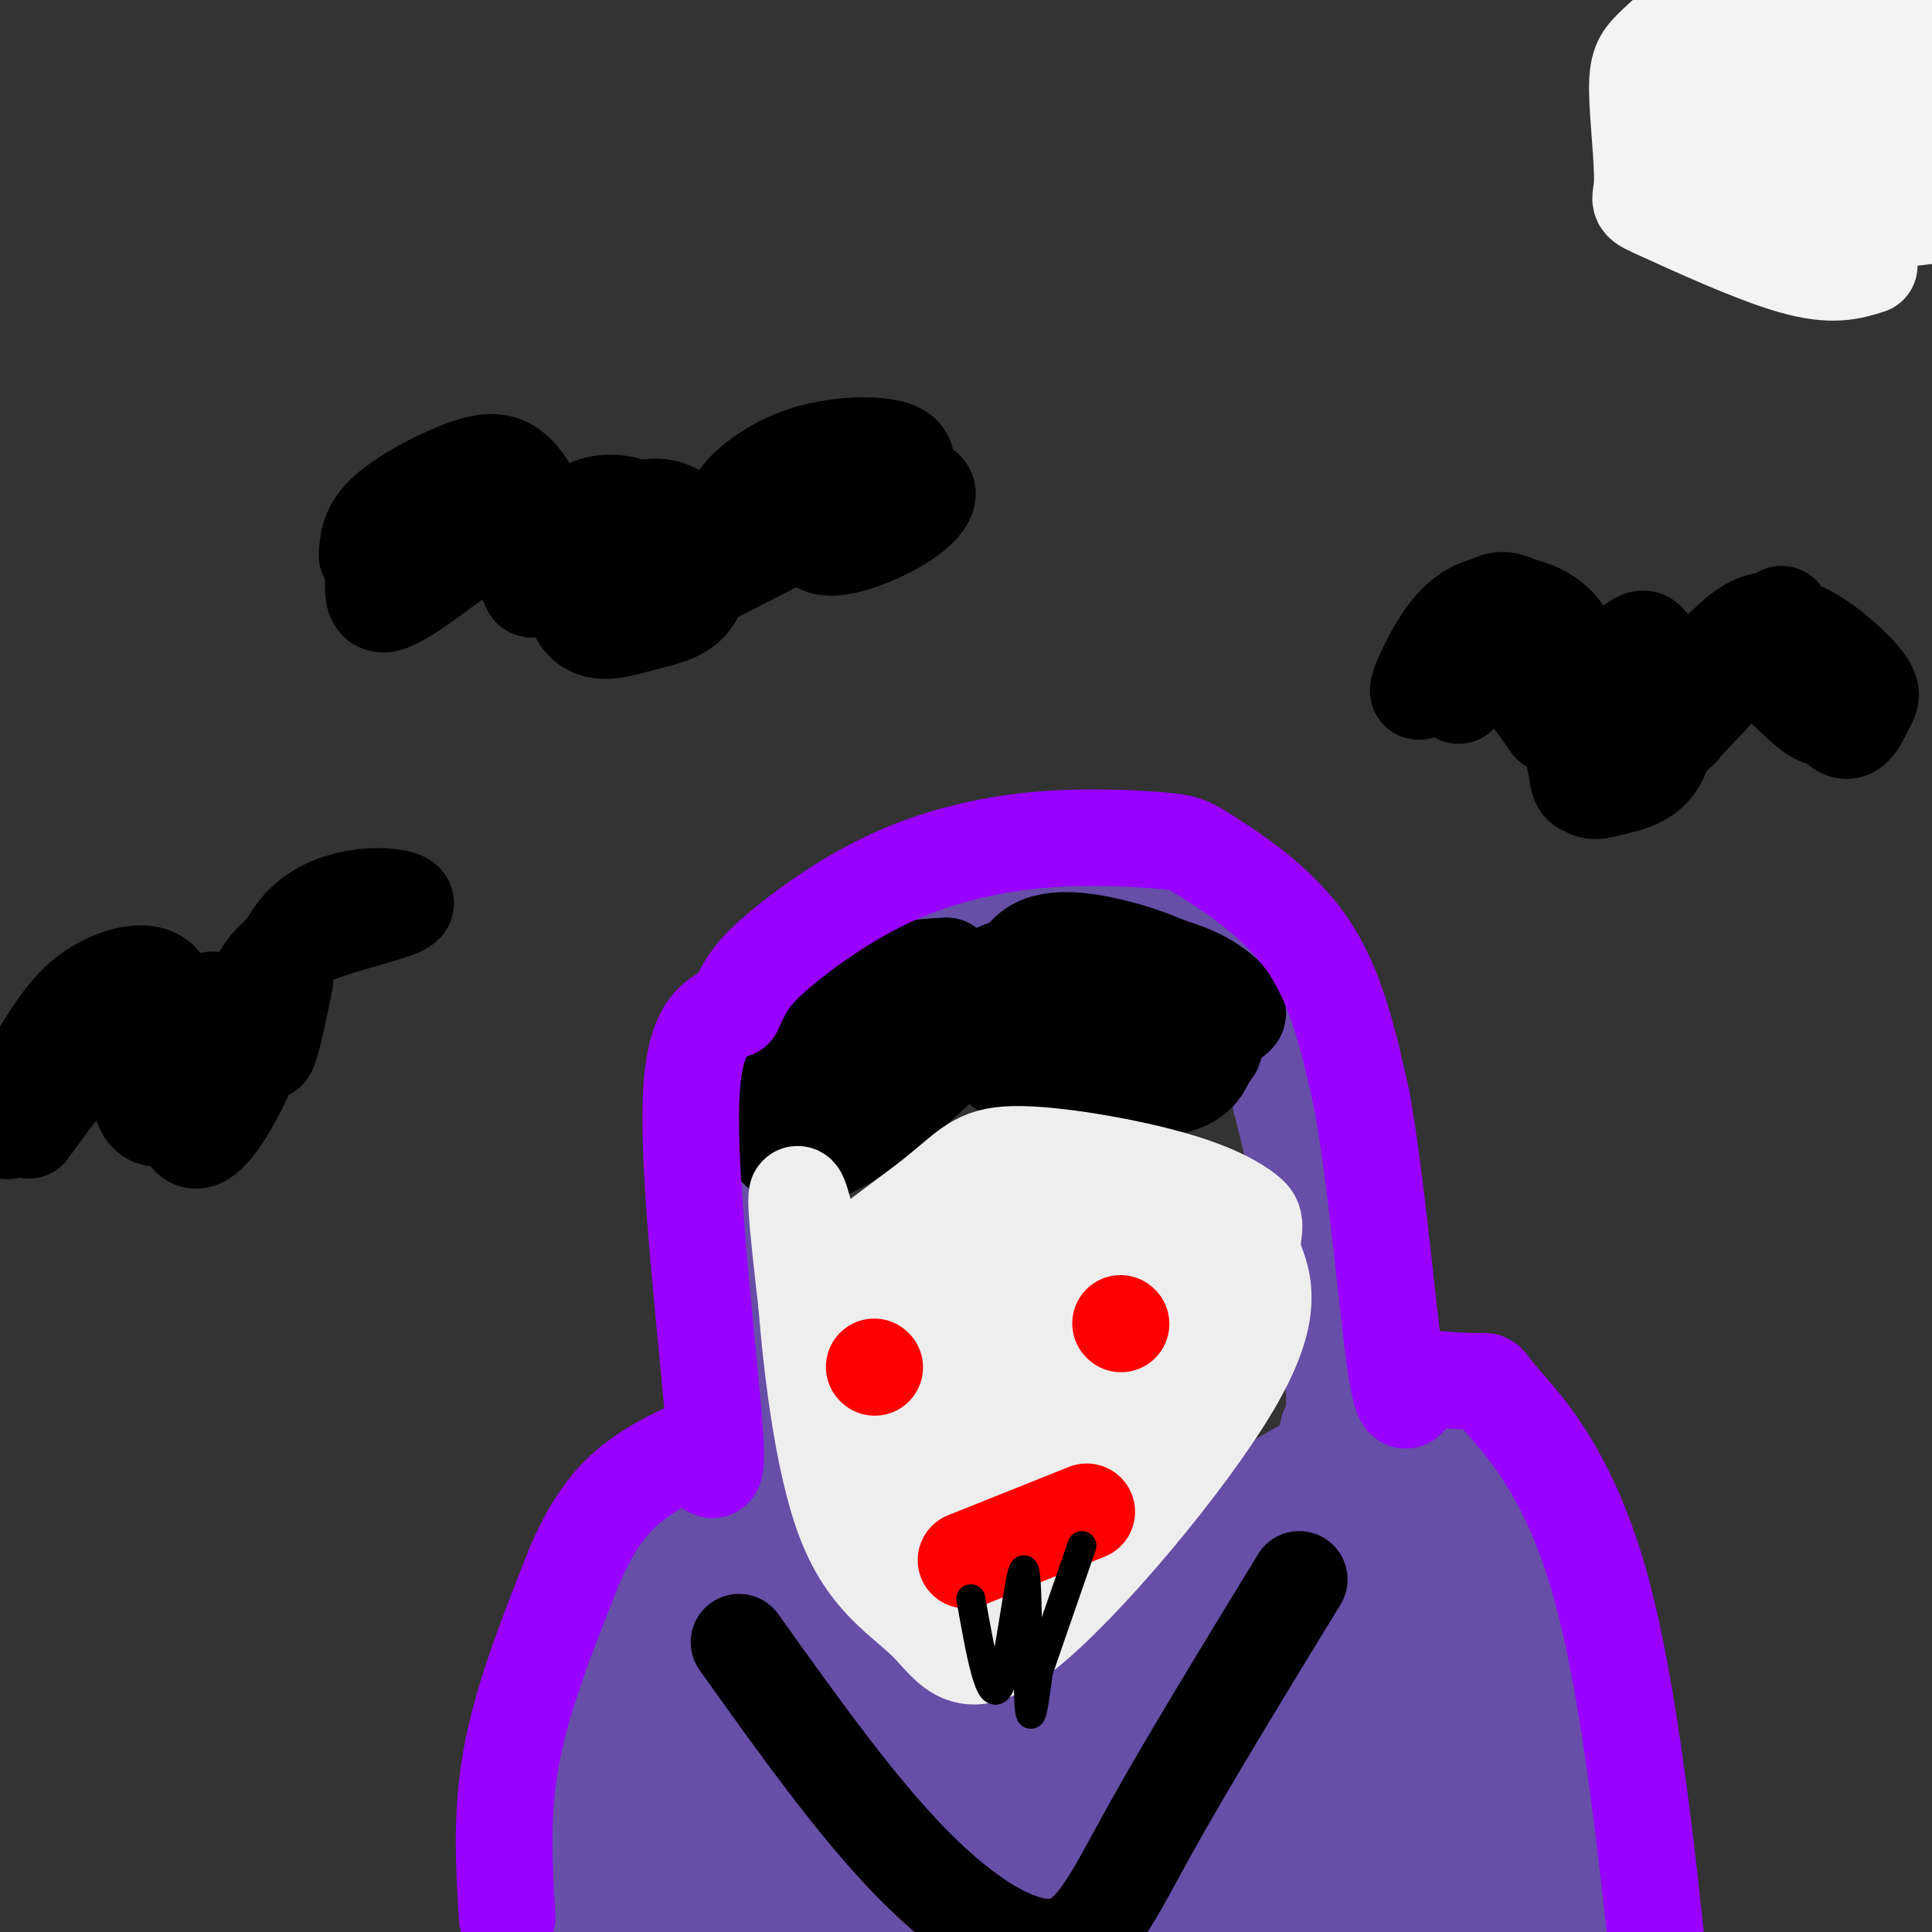 <svg viewBox='0 0 400 400' version='1.1' xmlns='http://www.w3.org/2000/svg' xmlns:xlink='http://www.w3.org/1999/xlink'><rect x="0" y="0" width="400" height="400" fill="#333333" stroke="none"/><g fill='none' stroke='#674ea7' stroke-width='6' stroke-linecap='round' stroke-linejoin='round'><path d='M112,379c3.444,-18.844 6.889,-37.689 7,-26c0.111,11.689 -3.111,53.911 -5,66c-1.889,12.089 -2.444,-5.956 -3,-24'/><path d='M111,395c-0.690,-9.286 -0.917,-20.500 0,-30c0.917,-9.500 2.976,-17.286 4,-10c1.024,7.286 1.012,29.643 1,52'/></g>
<g fill='none' stroke='#674ea7' stroke-width='20' stroke-linecap='round' stroke-linejoin='round'><path d='M124,357c-2.489,34.600 -4.978,69.200 -5,60c-0.022,-9.200 2.422,-62.200 3,-71c0.578,-8.800 -0.711,26.600 -2,62'/><path d='M120,408c-0.941,9.343 -2.293,1.700 -4,-11c-1.707,-12.700 -3.767,-30.458 -2,-44c1.767,-13.542 7.362,-22.869 13,-30c5.638,-7.131 11.319,-12.065 17,-17'/><path d='M144,306c3.667,-3.333 4.333,-3.167 5,-3'/><path d='M153,302c0.000,0.000 -1.000,-12.000 -1,-12'/><path d='M152,290c-1.535,-10.552 -4.874,-30.932 -4,-45c0.874,-14.068 5.961,-21.825 13,-29c7.039,-7.175 16.031,-13.769 22,-18c5.969,-4.231 8.915,-6.101 18,-7c9.085,-0.899 24.310,-0.828 33,0c8.690,0.828 10.845,2.414 13,4'/><path d='M247,195c4.631,2.250 9.708,5.875 15,22c5.292,16.125 10.798,44.750 13,60c2.202,15.250 1.101,17.125 0,19'/><path d='M275,296c2.545,2.741 8.909,0.093 14,0c5.091,-0.093 8.911,2.370 13,6c4.089,3.630 8.446,8.427 12,12c3.554,3.573 6.303,5.924 11,20c4.697,14.076 11.342,39.879 14,59c2.658,19.121 1.329,31.561 0,44'/><path d='M156,306c7.271,14.174 14.542,28.348 20,36c5.458,7.652 9.102,8.783 11,13c1.898,4.217 2.049,11.520 11,6c8.951,-5.520 26.700,-23.863 41,-36c14.300,-12.137 25.150,-18.069 36,-24'/><path d='M275,301c6.167,-4.000 3.583,-2.000 1,0'/><path d='M161,349c0.333,24.122 0.667,48.244 0,59c-0.667,10.756 -2.333,8.145 -4,9c-1.667,0.855 -3.335,5.175 -7,2c-3.665,-3.175 -9.326,-13.845 -12,-20c-2.674,-6.155 -2.362,-7.795 -2,-17c0.362,-9.205 0.772,-25.974 3,-38c2.228,-12.026 6.273,-19.311 8,-17c1.727,2.311 1.137,14.216 -1,34c-2.137,19.784 -5.820,47.447 -9,52c-3.180,4.553 -5.856,-14.005 -7,-31c-1.144,-16.995 -0.755,-32.427 1,-42c1.755,-9.573 4.878,-13.286 8,-17'/><path d='M139,323c2.311,-4.380 4.089,-6.829 5,6c0.911,12.829 0.954,40.935 0,58c-0.954,17.065 -2.906,23.089 -4,17c-1.094,-6.089 -1.332,-24.292 -1,-35c0.332,-10.708 1.233,-13.921 4,-19c2.767,-5.079 7.401,-12.024 10,-14c2.599,-1.976 3.162,1.018 4,0c0.838,-1.018 1.951,-6.046 4,14c2.049,20.046 5.034,65.167 5,71c-0.034,5.833 -3.086,-27.622 -4,-45c-0.914,-17.378 0.310,-18.679 3,-15c2.690,3.679 6.845,12.340 11,21'/><path d='M176,382c5.835,11.142 14.922,28.496 17,33c2.078,4.504 -2.854,-3.843 -6,-12c-3.146,-8.157 -4.508,-16.125 -3,-21c1.508,-4.875 5.886,-6.658 9,-7c3.114,-0.342 4.965,0.756 7,2c2.035,1.244 4.254,2.632 5,10c0.746,7.368 0.020,20.716 -1,26c-1.020,5.284 -2.334,2.506 -4,1c-1.666,-1.506 -3.686,-1.739 -5,-10c-1.314,-8.261 -1.923,-24.550 -1,-35c0.923,-10.450 3.378,-15.061 5,-12c1.622,3.061 2.410,13.795 -1,23c-3.410,9.205 -11.017,16.880 -17,21c-5.983,4.120 -10.342,4.686 -13,3c-2.658,-1.686 -3.617,-5.625 -4,-11c-0.383,-5.375 -0.192,-12.188 0,-19'/><path d='M164,374c1.992,-4.771 6.972,-7.199 14,-8c7.028,-0.801 16.105,0.027 21,4c4.895,3.973 5.610,11.093 6,15c0.390,3.907 0.457,4.601 0,6c-0.457,1.399 -1.438,3.504 -5,4c-3.562,0.496 -9.705,-0.615 -13,-2c-3.295,-1.385 -3.743,-3.044 -3,-6c0.743,-2.956 2.678,-7.209 0,-9c-2.678,-1.791 -9.970,-1.121 7,-8c16.970,-6.879 58.201,-21.306 63,-13c4.799,8.306 -26.836,39.344 -38,45c-11.164,5.656 -1.858,-14.072 5,-27c6.858,-12.928 11.270,-19.058 16,-26c4.730,-6.942 9.780,-14.698 17,-21c7.220,-6.302 16.610,-11.151 26,-16'/><path d='M280,312c5.032,-2.485 4.613,-0.697 6,0c1.387,0.697 4.579,0.302 1,9c-3.579,8.698 -13.930,26.487 -25,40c-11.070,13.513 -22.859,22.748 -32,30c-9.141,7.252 -15.635,12.520 -18,9c-2.365,-3.520 -0.600,-15.827 3,-25c3.600,-9.173 9.036,-15.213 15,-21c5.964,-5.787 12.456,-11.321 18,-15c5.544,-3.679 10.140,-5.501 17,-7c6.860,-1.499 15.985,-2.674 22,-1c6.015,1.674 8.922,6.198 4,16c-4.922,9.802 -17.671,24.882 -25,33c-7.329,8.118 -9.237,9.273 -14,12c-4.763,2.727 -12.379,7.024 -16,6c-3.621,-1.024 -3.246,-7.371 -2,-16c1.246,-8.629 3.363,-19.541 7,-28c3.637,-8.459 8.794,-14.465 15,-20c6.206,-5.535 13.461,-10.599 19,-13c5.539,-2.401 9.363,-2.138 13,-2c3.637,0.138 7.088,0.150 9,3c1.912,2.850 2.284,8.536 3,14c0.716,5.464 1.776,10.704 0,17c-1.776,6.296 -6.388,13.648 -11,21'/><path d='M289,374c-3.977,6.788 -8.419,13.258 -12,17c-3.581,3.742 -6.299,4.755 -9,7c-2.701,2.245 -5.384,5.722 -8,1c-2.616,-4.722 -5.165,-17.643 -4,-26c1.165,-8.357 6.042,-12.149 10,-16c3.958,-3.851 6.995,-7.760 13,-10c6.005,-2.240 14.978,-2.809 20,-3c5.022,-0.191 6.094,-0.002 7,9c0.906,9.002 1.648,26.818 2,36c0.352,9.182 0.316,9.729 -3,12c-3.316,2.271 -9.912,6.265 -14,9c-4.088,2.735 -5.667,4.212 -8,-5c-2.333,-9.212 -5.421,-29.114 -6,-41c-0.579,-11.886 1.350,-15.756 4,-21c2.650,-5.244 6.020,-11.863 9,-16c2.980,-4.137 5.568,-5.791 9,-7c3.432,-1.209 7.706,-1.973 11,-1c3.294,0.973 5.606,3.683 8,12c2.394,8.317 4.868,22.239 5,35c0.132,12.761 -2.080,24.359 -4,29c-1.920,4.641 -3.549,2.326 -5,0c-1.451,-2.326 -2.726,-4.663 -4,-7'/><path d='M310,388c-2.500,-7.306 -6.752,-22.071 -8,-31c-1.248,-8.929 0.506,-12.023 2,-14c1.494,-1.977 2.726,-2.838 5,0c2.274,2.838 5.590,9.376 11,22c5.410,12.624 12.914,31.336 7,35c-5.914,3.664 -25.248,-7.719 -35,-14c-9.752,-6.281 -9.924,-7.460 -12,-10c-2.076,-2.540 -6.056,-6.439 -8,-12c-1.944,-5.561 -1.852,-12.783 -1,-16c0.852,-3.217 2.463,-2.430 5,-2c2.537,0.430 6.000,0.503 9,2c3.000,1.497 5.539,4.418 7,11c1.461,6.582 1.845,16.827 2,22c0.155,5.173 0.080,5.276 -5,7c-5.080,1.724 -15.165,5.070 -21,4c-5.835,-1.070 -7.420,-6.555 -10,-12c-2.580,-5.445 -6.156,-10.851 -7,-19c-0.844,-8.149 1.045,-19.043 3,-24c1.955,-4.957 3.978,-3.979 6,-3'/><path d='M260,334c2.161,-0.233 4.565,0.684 7,0c2.435,-0.684 4.901,-2.971 9,9c4.099,11.971 9.831,38.198 10,48c0.169,9.802 -5.224,3.177 -9,0c-3.776,-3.177 -5.936,-2.908 -8,-6c-2.064,-3.092 -4.032,-9.546 -6,-16'/></g>
<g fill='none' stroke='#000000' stroke-width='20' stroke-linecap='round' stroke-linejoin='round'><path d='M161,238c3.889,1.644 7.778,3.289 19,-5c11.222,-8.289 29.778,-26.511 30,-29c0.222,-2.489 -17.889,10.756 -36,24'/><path d='M174,228c-8.679,5.592 -12.375,7.574 -8,3c4.375,-4.574 16.821,-15.702 28,-23c11.179,-7.298 21.093,-10.764 21,-8c-0.093,2.764 -10.191,11.759 -20,19c-9.809,7.241 -19.328,12.729 -25,15c-5.672,2.271 -7.498,1.327 -9,0c-1.502,-1.327 -2.681,-3.036 -1,-7c1.681,-3.964 6.222,-10.183 11,-15c4.778,-4.817 9.794,-8.234 14,-10c4.206,-1.766 7.603,-1.883 11,-2'/><path d='M196,200c3.099,3.156 5.347,12.047 8,17c2.653,4.953 5.711,5.968 13,7c7.289,1.032 18.809,2.081 25,1c6.191,-1.081 7.054,-4.292 8,-6c0.946,-1.708 1.975,-1.911 1,-3c-0.975,-1.089 -3.955,-3.062 -13,-4c-9.045,-0.938 -24.156,-0.839 -28,-2c-3.844,-1.161 3.578,-3.580 11,-6'/><path d='M221,204c6.210,-1.105 16.236,-0.868 21,0c4.764,0.868 4.268,2.367 4,5c-0.268,2.633 -0.306,6.399 0,8c0.306,1.601 0.956,1.037 -4,1c-4.956,-0.037 -15.519,0.453 -21,-1c-5.481,-1.453 -5.879,-4.848 -6,-7c-0.121,-2.152 0.035,-3.062 4,-4c3.965,-0.938 11.740,-1.903 21,-1c9.260,0.903 20.006,3.676 15,6c-5.006,2.324 -25.765,4.200 -36,1c-10.235,-3.200 -9.948,-11.477 -6,-15c3.948,-3.523 11.557,-2.292 17,-1c5.443,1.292 8.722,2.646 12,4'/><path d='M242,200c3.412,1.125 5.943,1.939 9,4c3.057,2.061 6.639,5.371 3,8c-3.639,2.629 -14.500,4.579 -22,5c-7.500,0.421 -11.640,-0.685 -14,-2c-2.360,-1.315 -2.942,-2.837 -1,-5c1.942,-2.163 6.407,-4.967 13,-6c6.593,-1.033 15.312,-0.295 15,0c-0.312,0.295 -9.656,0.148 -19,0'/></g>
<g fill='none' stroke='#eeeeee' stroke-width='20' stroke-linecap='round' stroke-linejoin='round'><path d='M170,263c6.200,31.356 12.400,62.711 11,56c-1.400,-6.711 -10.400,-51.489 -14,-66c-3.600,-14.511 -1.800,1.244 0,17'/><path d='M167,270c0.925,11.774 3.237,32.710 8,45c4.763,12.290 11.978,15.933 17,21c5.022,5.067 7.852,11.556 20,2c12.148,-9.556 33.614,-35.159 43,-51c9.386,-15.841 6.693,-21.921 4,-28'/><path d='M259,259c0.886,-5.818 1.101,-6.361 -1,-8c-2.101,-1.639 -6.518,-4.372 -16,-7c-9.482,-2.628 -24.030,-5.149 -32,-5c-7.970,0.149 -9.363,2.968 -17,9c-7.637,6.032 -21.518,15.278 -22,19c-0.482,3.722 12.434,1.921 22,-1c9.566,-2.921 15.783,-6.960 22,-11'/><path d='M215,255c5.682,-3.652 8.886,-7.283 12,-1c3.114,6.283 6.138,22.480 4,34c-2.138,11.520 -9.436,18.361 -14,23c-4.564,4.639 -6.393,7.074 -11,9c-4.607,1.926 -11.993,3.341 -16,5c-4.007,1.659 -4.636,3.560 -6,-5c-1.364,-8.560 -3.464,-27.582 -2,-39c1.464,-11.418 6.493,-15.233 10,-19c3.507,-3.767 5.491,-7.487 12,-11c6.509,-3.513 17.544,-6.820 24,-7c6.456,-0.180 8.332,2.766 10,5c1.668,2.234 3.126,3.754 5,11c1.874,7.246 4.163,20.217 1,29c-3.163,8.783 -11.780,13.377 -20,16c-8.220,2.623 -16.045,3.275 -21,3c-4.955,-0.275 -7.039,-1.476 -9,-3c-1.961,-1.524 -3.797,-3.372 -5,-10c-1.203,-6.628 -1.772,-18.037 2,-26c3.772,-7.963 11.886,-12.482 20,-17'/><path d='M211,252c5.327,-2.950 8.645,-1.824 12,-1c3.355,0.824 6.746,1.348 9,8c2.254,6.652 3.372,19.433 3,26c-0.372,6.567 -2.234,6.922 -4,8c-1.766,1.078 -3.436,2.881 -8,4c-4.564,1.119 -12.020,1.555 -16,1c-3.980,-0.555 -4.483,-2.101 -4,-7c0.483,-4.899 1.952,-13.149 4,-17c2.048,-3.851 4.675,-3.302 8,-3c3.325,0.302 7.348,0.356 9,3c1.652,2.644 0.932,7.877 -3,11c-3.932,3.123 -11.075,4.136 -15,4c-3.925,-0.136 -4.630,-1.419 -5,-3c-0.370,-1.581 -0.405,-3.458 3,-7c3.405,-3.542 10.250,-8.747 13,-9c2.750,-0.253 1.405,4.446 -2,10c-3.405,5.554 -8.872,11.963 -12,15c-3.128,3.037 -3.919,2.702 -5,2c-1.081,-0.702 -2.452,-1.772 -3,-4c-0.548,-2.228 -0.274,-5.614 0,-9'/><path d='M195,284c0.013,-2.858 0.045,-5.503 0,-7c-0.045,-1.497 -0.167,-1.844 4,-3c4.167,-1.156 12.622,-3.119 13,-1c0.378,2.119 -7.321,8.320 -4,9c3.321,0.680 17.660,-4.160 32,-9'/></g>
<g fill='none' stroke='#ff0000' stroke-width='20' stroke-linecap='round' stroke-linejoin='round'><path d='M181,283c0.000,0.000 0.100,0.100 0.1,0.1'/><path d='M232,274c0.000,0.000 0.100,0.100 0.1,0.1'/><path d='M200,323c0.000,0.000 25.000,-10.000 25,-10'/></g>
<g fill='none' stroke='#000000' stroke-width='20' stroke-linecap='round' stroke-linejoin='round'><path d='M153,340c12.202,17.113 24.405,34.226 36,46c11.595,11.774 22.583,18.208 30,17c7.417,-1.208 11.262,-10.060 19,-24c7.738,-13.940 19.369,-32.970 31,-52'/><path d='M123,123c-0.606,-2.948 -1.212,-5.896 0,-9c1.212,-3.104 4.243,-6.364 8,-8c3.757,-1.636 8.240,-1.649 11,2c2.760,3.649 3.798,10.960 2,15c-1.798,4.040 -6.432,4.810 -11,6c-4.568,1.190 -9.071,2.801 -12,0c-2.929,-2.801 -4.285,-10.015 -4,-15c0.285,-4.985 2.212,-7.742 5,-9c2.788,-1.258 6.438,-1.018 9,0c2.562,1.018 4.036,2.812 5,6c0.964,3.188 1.418,7.768 -1,10c-2.418,2.232 -7.709,2.116 -13,2'/><path d='M115,112c-2.589,-5.589 -5.179,-11.179 -8,-14c-2.821,-2.821 -5.875,-2.875 -11,-1c-5.125,1.875 -12.321,5.679 -16,9c-3.679,3.321 -3.839,6.161 -4,9'/><path d='M153,110c-1.060,-2.006 -2.119,-4.012 0,-7c2.119,-2.988 7.417,-6.958 14,-9c6.583,-2.042 14.452,-2.155 18,-1c3.548,1.155 2.774,3.577 2,6'/><path d='M78,115c-0.841,5.392 -1.683,10.785 2,10c3.683,-0.785 11.890,-7.746 17,-11c5.110,-3.254 7.122,-2.800 9,0c1.878,2.800 3.621,7.946 4,8c0.379,0.054 -0.606,-4.985 0,-7c0.606,-2.015 2.803,-1.008 5,0'/><path d='M148,119c12.609,-6.488 25.218,-12.975 33,-16c7.782,-3.025 10.737,-2.587 11,-1c0.263,1.587 -2.167,4.322 -7,7c-4.833,2.678 -12.071,5.298 -15,4c-2.929,-1.298 -1.551,-6.514 1,-9c2.551,-2.486 6.276,-2.243 10,-2'/><path d='M341,148c-1.200,-2.661 -2.401,-5.323 -2,-8c0.401,-2.677 2.403,-5.371 4,-2c1.597,3.371 2.788,12.807 1,18c-1.788,5.193 -6.554,6.144 -10,7c-3.446,0.856 -5.573,1.618 -7,-2c-1.427,-3.618 -2.153,-11.615 0,-17c2.153,-5.385 7.185,-8.158 10,-10c2.815,-1.842 3.412,-2.752 5,0c1.588,2.752 4.166,9.166 3,14c-1.166,4.834 -6.075,8.090 -10,11c-3.925,2.910 -6.864,5.476 -8,3c-1.136,-2.476 -0.467,-9.993 1,-15c1.467,-5.007 3.734,-7.503 6,-10'/><path d='M334,137c2.182,-1.531 4.636,-0.359 6,4c1.364,4.359 1.636,11.904 0,16c-1.636,4.096 -5.182,4.742 -7,4c-1.818,-0.742 -1.909,-2.871 -2,-5'/><path d='M332,138c-5.481,-4.090 -10.962,-8.181 -15,-11c-4.038,-2.819 -6.632,-4.367 -11,0c-4.368,4.367 -10.510,14.648 -12,16c-1.490,1.352 1.673,-6.225 5,-11c3.327,-4.775 6.819,-6.747 11,-7c4.181,-0.253 9.052,1.213 12,4c2.948,2.787 3.974,6.893 5,11'/><path d='M327,140c-0.333,1.833 -3.667,0.917 -7,0'/><path d='M348,151c-0.102,-2.631 -0.203,-5.262 2,-9c2.203,-3.738 6.711,-8.584 11,-11c4.289,-2.416 8.358,-2.402 13,0c4.642,2.402 9.856,7.194 12,10c2.144,2.806 1.218,3.628 0,6c-1.218,2.372 -2.729,6.296 -6,3c-3.271,-3.296 -8.304,-13.810 -10,-19c-1.696,-5.190 -0.056,-5.054 -4,0c-3.944,5.054 -13.472,15.027 -23,25'/><path d='M343,156c-0.754,-1.450 8.860,-17.574 16,-24c7.140,-6.426 11.807,-3.153 15,2c3.193,5.153 4.912,12.187 4,14c-0.912,1.813 -4.456,-1.593 -8,-5'/><path d='M302,144c-0.378,-1.467 -0.756,-2.933 1,-4c1.756,-1.067 5.644,-1.733 9,0c3.356,1.733 6.178,5.867 9,10'/><path d='M44,207c1.527,3.525 3.054,7.050 2,11c-1.054,3.950 -4.688,8.326 -8,11c-3.312,2.674 -6.302,3.644 -8,1c-1.698,-2.644 -2.106,-8.904 -1,-13c1.106,-4.096 3.724,-6.027 8,-6c4.276,0.027 10.209,2.014 13,4c2.791,1.986 2.441,3.971 0,9c-2.441,5.029 -6.974,13.100 -10,12c-3.026,-1.100 -4.545,-11.373 -5,-17c-0.455,-5.627 0.156,-6.608 1,-7c0.844,-0.392 1.922,-0.196 3,0'/><path d='M39,212c1.133,2.578 2.467,9.022 1,12c-1.467,2.978 -5.733,2.489 -10,2'/><path d='M28,224c1.480,-6.911 2.959,-13.823 -3,-10c-5.959,3.823 -19.357,18.380 -23,20c-3.643,1.620 2.469,-9.699 7,-17c4.531,-7.301 7.483,-10.586 12,-13c4.517,-2.414 10.601,-3.958 13,0c2.399,3.958 1.114,13.416 -1,17c-2.114,3.584 -5.057,1.292 -8,-1'/><path d='M25,220c-1.250,-0.774 -0.375,-2.208 -1,-3c-0.625,-0.792 -2.750,-0.940 -6,2c-3.250,2.940 -7.625,8.970 -12,15'/><path d='M51,210c1.592,-5.542 3.183,-11.085 11,-15c7.817,-3.915 21.858,-6.204 22,-8c0.142,-1.796 -13.616,-3.099 -21,4c-7.384,7.099 -8.396,22.600 -8,26c0.396,3.400 2.198,-5.300 4,-14'/></g>
<g fill='none' stroke='#f3f3f3' stroke-width='20' stroke-linecap='round' stroke-linejoin='round'><path d='M351,2c-3.415,2.913 -6.831,5.826 -9,8c-2.169,2.174 -3.092,3.607 -3,9c0.092,5.393 1.200,14.744 1,19c-0.200,4.256 -1.708,3.415 4,6c5.708,2.585 18.631,8.596 27,11c8.369,2.404 12.185,1.202 16,0'/><path d='M382,49c-3.662,-0.160 -7.324,-0.320 -10,-7c-2.676,-6.680 -4.367,-19.879 -1,-29c3.367,-9.121 11.790,-14.164 17,-16c5.210,-1.836 7.206,-0.466 10,-1c2.794,-0.534 6.386,-2.972 9,5c2.614,7.972 4.251,26.356 5,35c0.749,8.644 0.609,7.550 -6,8c-6.609,0.450 -19.687,2.444 -27,3c-7.313,0.556 -8.862,-0.327 -12,-5c-3.138,-4.673 -7.864,-13.135 -10,-18c-2.136,-4.865 -1.681,-6.133 1,-9c2.681,-2.867 7.586,-7.333 11,-10c3.414,-2.667 5.335,-3.535 11,-4c5.665,-0.465 15.073,-0.529 20,1c4.927,1.529 5.374,4.649 6,8c0.626,3.351 1.433,6.933 1,11c-0.433,4.067 -2.105,8.620 -3,12c-0.895,3.380 -1.013,5.586 -7,7c-5.987,1.414 -17.843,2.034 -25,2c-7.157,-0.034 -9.616,-0.724 -12,-3c-2.384,-2.276 -4.692,-6.138 -7,-10'/><path d='M353,29c-1.534,-4.065 -1.870,-9.228 -2,-14c-0.130,-4.772 -0.055,-9.154 6,-14c6.055,-4.846 18.090,-10.158 25,-12c6.910,-1.842 8.694,-0.216 11,1c2.306,1.216 5.135,2.021 7,8c1.865,5.979 2.765,17.131 2,23c-0.765,5.869 -3.196,6.456 -5,8c-1.804,1.544 -2.982,4.044 -8,5c-5.018,0.956 -13.875,0.369 -19,0c-5.125,-0.369 -6.519,-0.521 -8,-6c-1.481,-5.479 -3.051,-16.287 -1,-21c2.051,-4.713 7.721,-3.331 11,-3c3.279,0.331 4.167,-0.388 6,5c1.833,5.388 4.611,16.883 6,22c1.389,5.117 1.389,3.857 -2,3c-3.389,-0.857 -10.166,-1.312 -14,-3c-3.834,-1.688 -4.725,-4.608 -6,-10c-1.275,-5.392 -2.936,-13.255 -1,-17c1.936,-3.745 7.468,-3.373 13,-3'/><path d='M374,1c3.243,-0.585 4.852,-0.548 8,3c3.148,3.548 7.837,10.608 10,17c2.163,6.392 1.801,12.116 -1,16c-2.801,3.884 -8.039,5.928 -12,3c-3.961,-2.928 -6.643,-10.827 -3,-15c3.643,-4.173 13.612,-4.621 18,-3c4.388,1.621 3.194,5.310 2,9'/></g>
<g fill='none' stroke='#9900ff' stroke-width='20' stroke-linecap='round' stroke-linejoin='round'><path d='M105,397c-0.667,-10.917 -1.333,-21.833 1,-34c2.333,-12.167 7.667,-25.583 13,-39'/><path d='M119,324c4.156,-9.533 8.044,-13.867 12,-17c3.956,-3.133 7.978,-5.067 12,-7'/><path d='M143,300c3.393,1.905 5.875,10.167 5,-3c-0.875,-13.167 -5.107,-47.762 -5,-66c0.107,-18.238 4.554,-20.119 9,-22'/><path d='M152,209c2.417,-5.340 3.959,-7.690 9,-12c5.041,-4.310 13.581,-10.580 23,-15c9.419,-4.420 19.717,-6.991 30,-8c10.283,-1.009 20.550,-0.456 26,0c5.450,0.456 6.083,0.815 11,4c4.917,3.185 14.119,9.196 20,18c5.881,8.804 8.440,20.402 11,32'/><path d='M282,228c3.089,17.111 5.311,43.889 7,55c1.689,11.111 2.844,6.556 4,2'/><path d='M293,285c3.534,0.581 10.370,1.032 13,1c2.630,-0.032 1.054,-0.547 5,4c3.946,4.547 13.413,14.156 20,37c6.587,22.844 10.293,58.922 14,95'/><path d='M345,422c2.333,15.833 1.167,7.917 0,0'/></g>
<g fill='none' stroke='#000000' stroke-width='6' stroke-linecap='round' stroke-linejoin='round'><path d='M201,331c1.988,11.161 3.976,22.321 6,18c2.024,-4.321 4.083,-24.125 5,-24c0.917,0.125 0.690,20.179 1,27c0.310,6.821 1.155,0.411 2,-6'/><path d='M215,346c1.833,-5.333 5.417,-15.667 9,-26'/></g>
</svg>